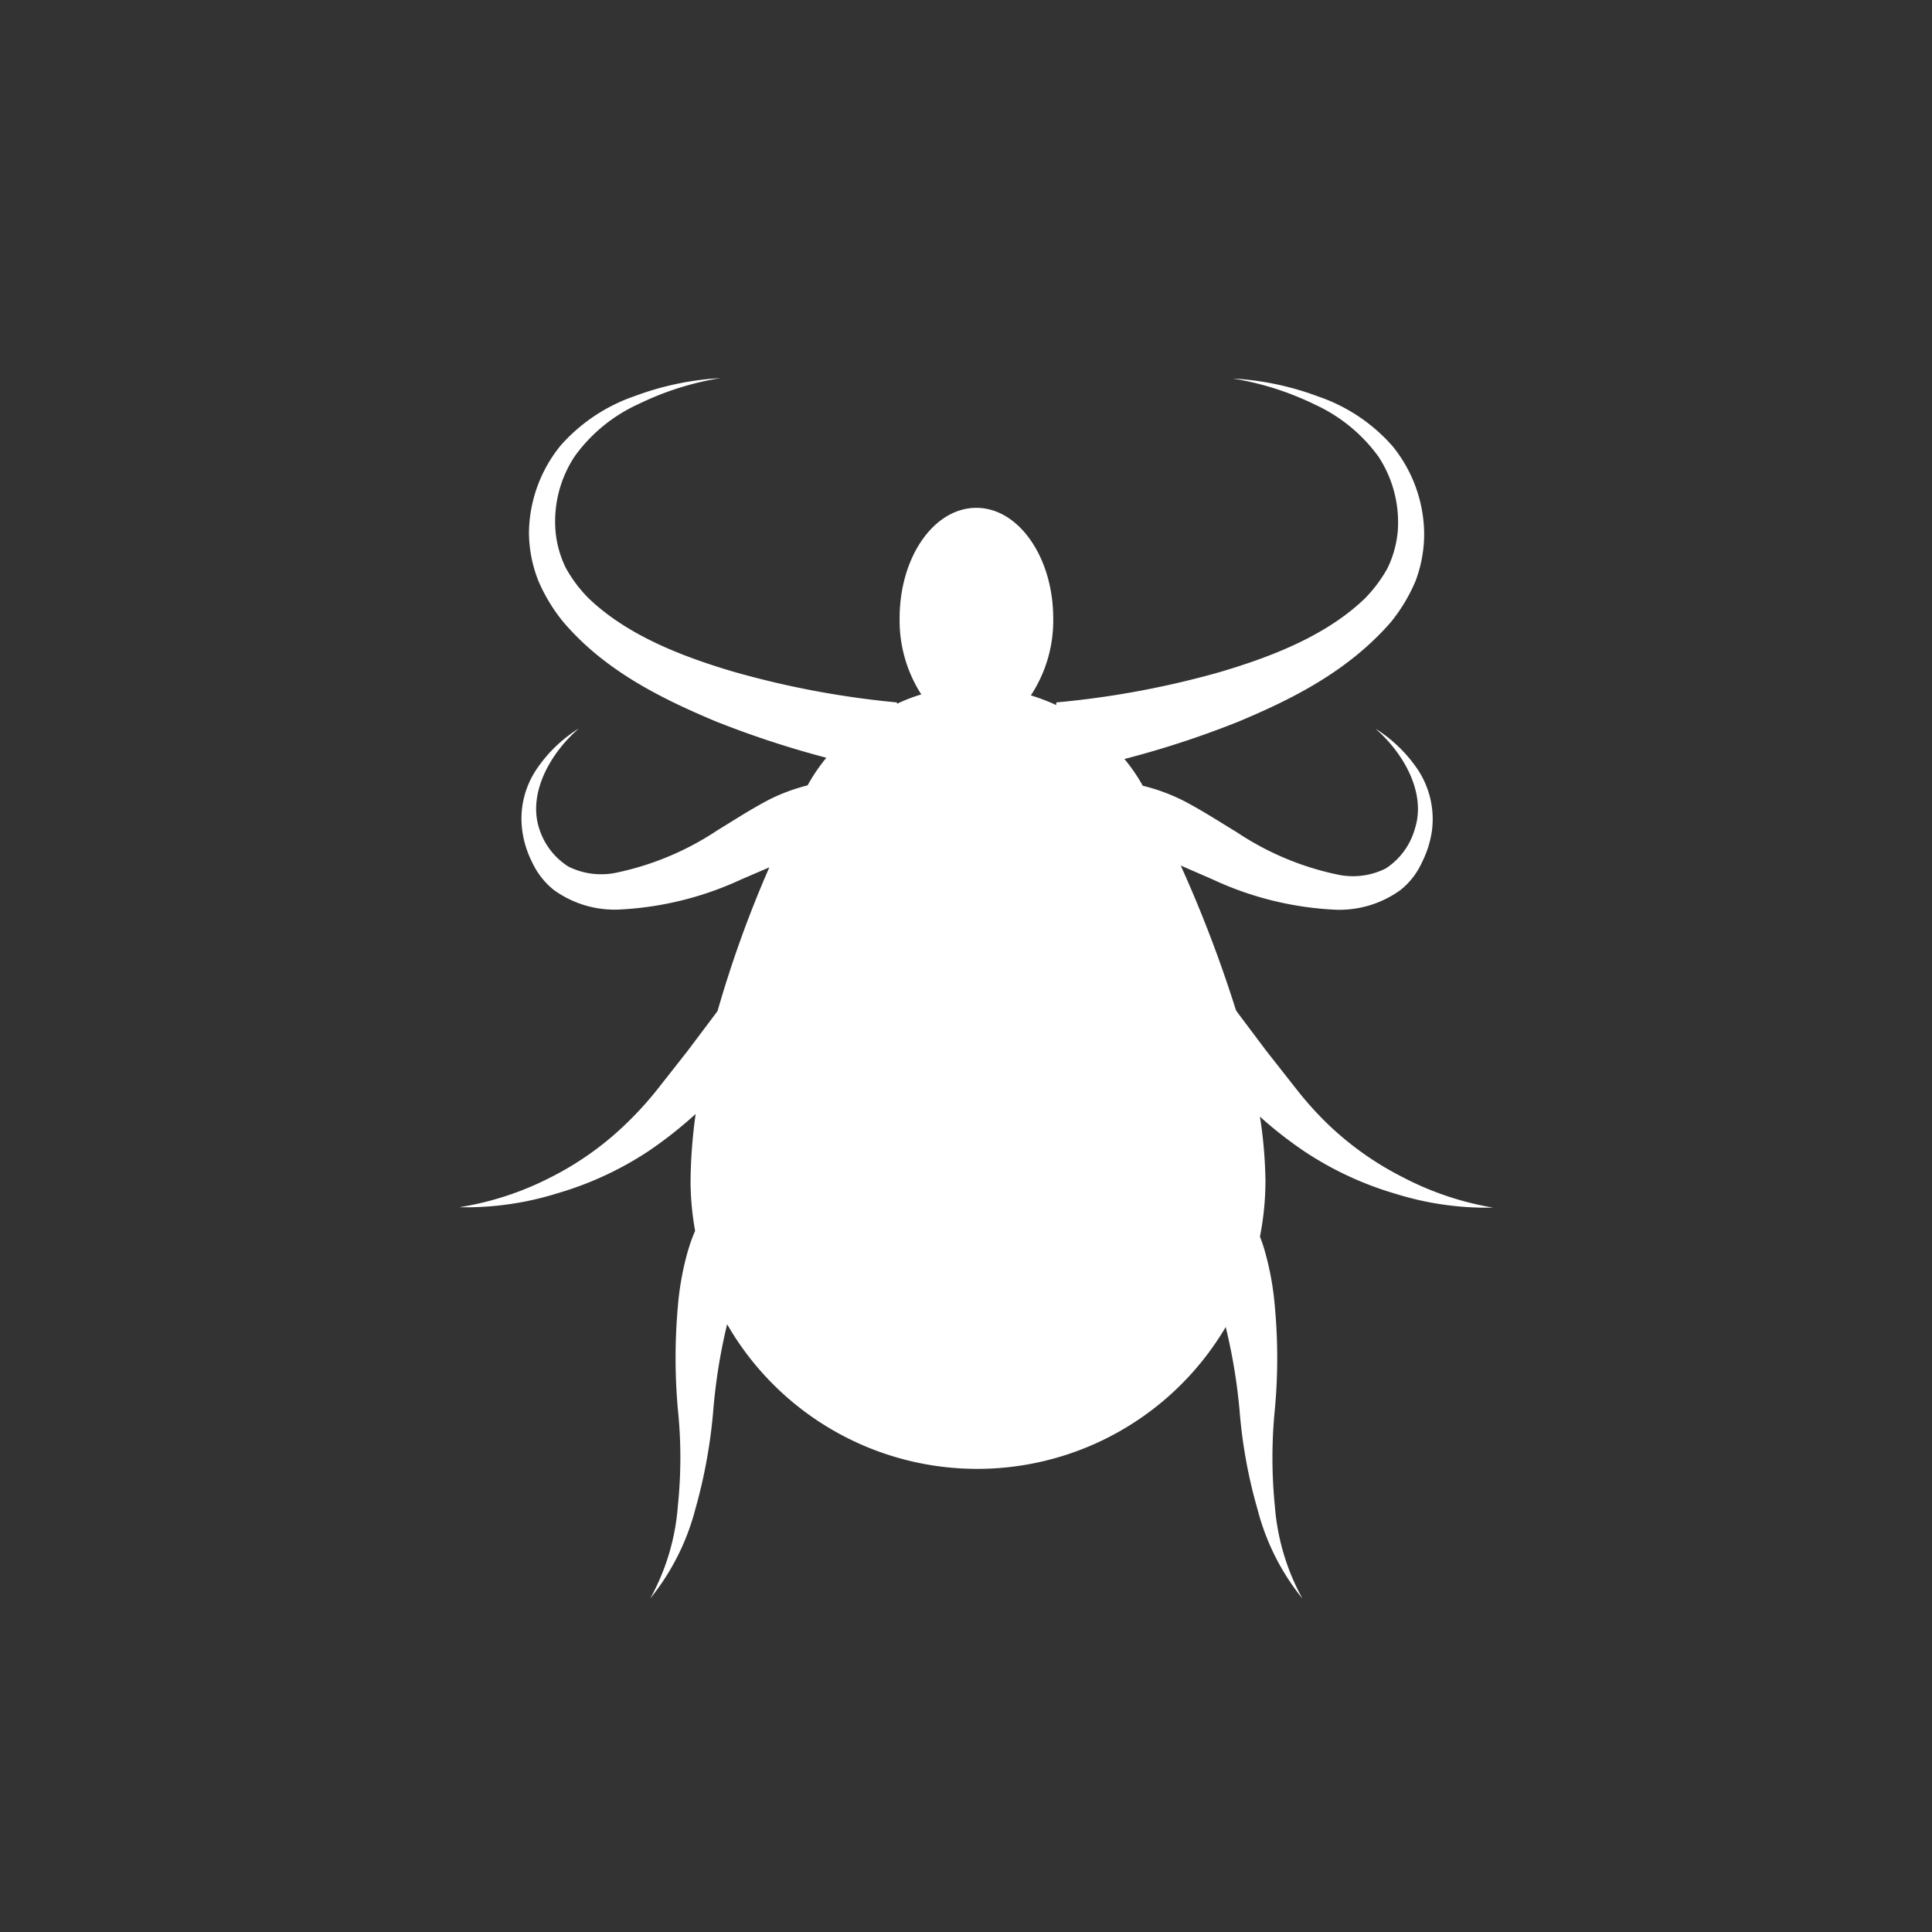 <svg id="图层_1" data-name="图层 1" xmlns="http://www.w3.org/2000/svg" width="140" height="140" viewBox="0 0 140 140">
  <rect x="0" y="0" width="140" height="140" fill="#333333" stroke="none"/>
  <defs>
    <style>
      .cls-1 {
        fill: #fff;
        fill-rule: evenodd;
      }
    </style>
  </defs>
  <title>ys1</title>
  <path class="cls-1" d="M101.68,85.32a22.45,22.45,0,0,1-5.52-3.92,25,25,0,0,1-2.22-2.48l-2.17-2.76-2.09-2.78-.12-.18a93.6,93.6,0,0,0-4-10.48l2.3,1a23.61,23.61,0,0,0,8.89,2.2,7.54,7.54,0,0,0,4.74-1.43,5.41,5.41,0,0,0,1.55-2,7.46,7.46,0,0,0,.72-2.26,6.52,6.52,0,0,0-1-4.43,10.29,10.29,0,0,0-3.09-3c2.12,1.85,3.66,4.71,2.87,7.21a5.06,5.06,0,0,1-2.12,2.92,5.31,5.31,0,0,1-3.47.45,20.78,20.78,0,0,1-7.32-3.07c-1.21-.73-2.41-1.52-3.82-2.26a13.58,13.58,0,0,0-3-1.11A12.47,12.47,0,0,0,81.48,55a68.62,68.62,0,0,0,8.22-2.69c4-1.67,8-3.69,11.08-7.22a12.32,12.32,0,0,0,1.8-3,9.68,9.68,0,0,0,.62-3.48,10.2,10.2,0,0,0-2.3-6.29,12.56,12.56,0,0,0-5.38-3.59,20.92,20.92,0,0,0-6.18-1.3,21.27,21.27,0,0,1,5.93,1.88,11.75,11.75,0,0,1,4.62,3.78,8.67,8.67,0,0,1,1.39,5.48,7.76,7.76,0,0,1-.74,2.61,10.15,10.15,0,0,1-1.66,2.21c-2.75,2.63-6.6,4.16-10.45,5.3A65,65,0,0,1,76.54,50.9l0,.19a15.14,15.14,0,0,0-1.84-.7,9.85,9.85,0,0,0,1.62-5.59c0-4.39-2.49-8-5.57-8s-5.56,3.57-5.56,8a9.9,9.9,0,0,0,1.57,5.52A12,12,0,0,0,65,51V50.9a65.31,65.31,0,0,1-11.9-2.24c-3.84-1.14-7.69-2.67-10.44-5.3A9.84,9.84,0,0,1,41,41.15a7.53,7.53,0,0,1-.74-2.61,8.55,8.55,0,0,1,1.39-5.48,11.61,11.61,0,0,1,4.62-3.78,21.16,21.16,0,0,1,5.93-1.88A21.05,21.05,0,0,0,46,28.7a12.62,12.62,0,0,0-5.38,3.59,10.19,10.19,0,0,0-2.29,6.29A9.67,9.67,0,0,0,39,42.06a12.36,12.36,0,0,0,1.81,3c3,3.53,7.09,5.55,11.07,7.22a69.57,69.57,0,0,0,8,2.63,13.31,13.31,0,0,0-1.36,2,13.65,13.65,0,0,0-2.72,1c-1.42.74-2.62,1.53-3.82,2.26a20.91,20.91,0,0,1-7.33,3.07,5.32,5.32,0,0,1-3.47-.45A5.06,5.06,0,0,1,39.06,60c-.79-2.5.76-5.36,2.88-7.21a10.17,10.17,0,0,0-3.09,3,6.41,6.41,0,0,0-1,4.43,7.18,7.18,0,0,0,.71,2.26,5.54,5.54,0,0,0,1.56,2,7.51,7.51,0,0,0,4.73,1.43,23.71,23.71,0,0,0,8.9-2.2l2-.86A83,83,0,0,0,52,73.25l-.09.13-2.09,2.78-2.17,2.76A25,25,0,0,1,45.4,81.4a22.21,22.21,0,0,1-5.51,3.92,22,22,0,0,1-6.6,2.16,22.21,22.21,0,0,0,7.07-1A24.24,24.24,0,0,0,47,83.41a29.71,29.71,0,0,0,2.95-2.28l.46-.41a37.5,37.5,0,0,0-.37,4.9,21,21,0,0,0,.33,3.57,13.14,13.14,0,0,0-.56,1.59,20.93,20.93,0,0,0-.69,3.89,42.06,42.06,0,0,0,0,7.45,33.83,33.83,0,0,1,0,7,16.36,16.36,0,0,1-2,6.71,17.11,17.11,0,0,0,3.26-6.45,37.7,37.7,0,0,0,1.31-7.23,41,41,0,0,1,1-6.19,20.91,20.91,0,0,0,36.13.2,41.13,41.13,0,0,1,1,6,36.22,36.22,0,0,0,1.31,7.23,17,17,0,0,0,3.25,6.45,16.51,16.51,0,0,1-2-6.71,35.29,35.29,0,0,1,0-7,40.25,40.25,0,0,0,0-7.45,20.93,20.93,0,0,0-.69-3.89,10.85,10.85,0,0,0-.39-1.18,20.86,20.86,0,0,0,.4-4.06,33.19,33.19,0,0,0-.4-4.64l.25.23a29.71,29.71,0,0,0,2.95,2.28,24.16,24.16,0,0,0,6.64,3.09,22.15,22.15,0,0,0,7.06,1A21.9,21.9,0,0,1,101.68,85.32Z"/>
</svg>
